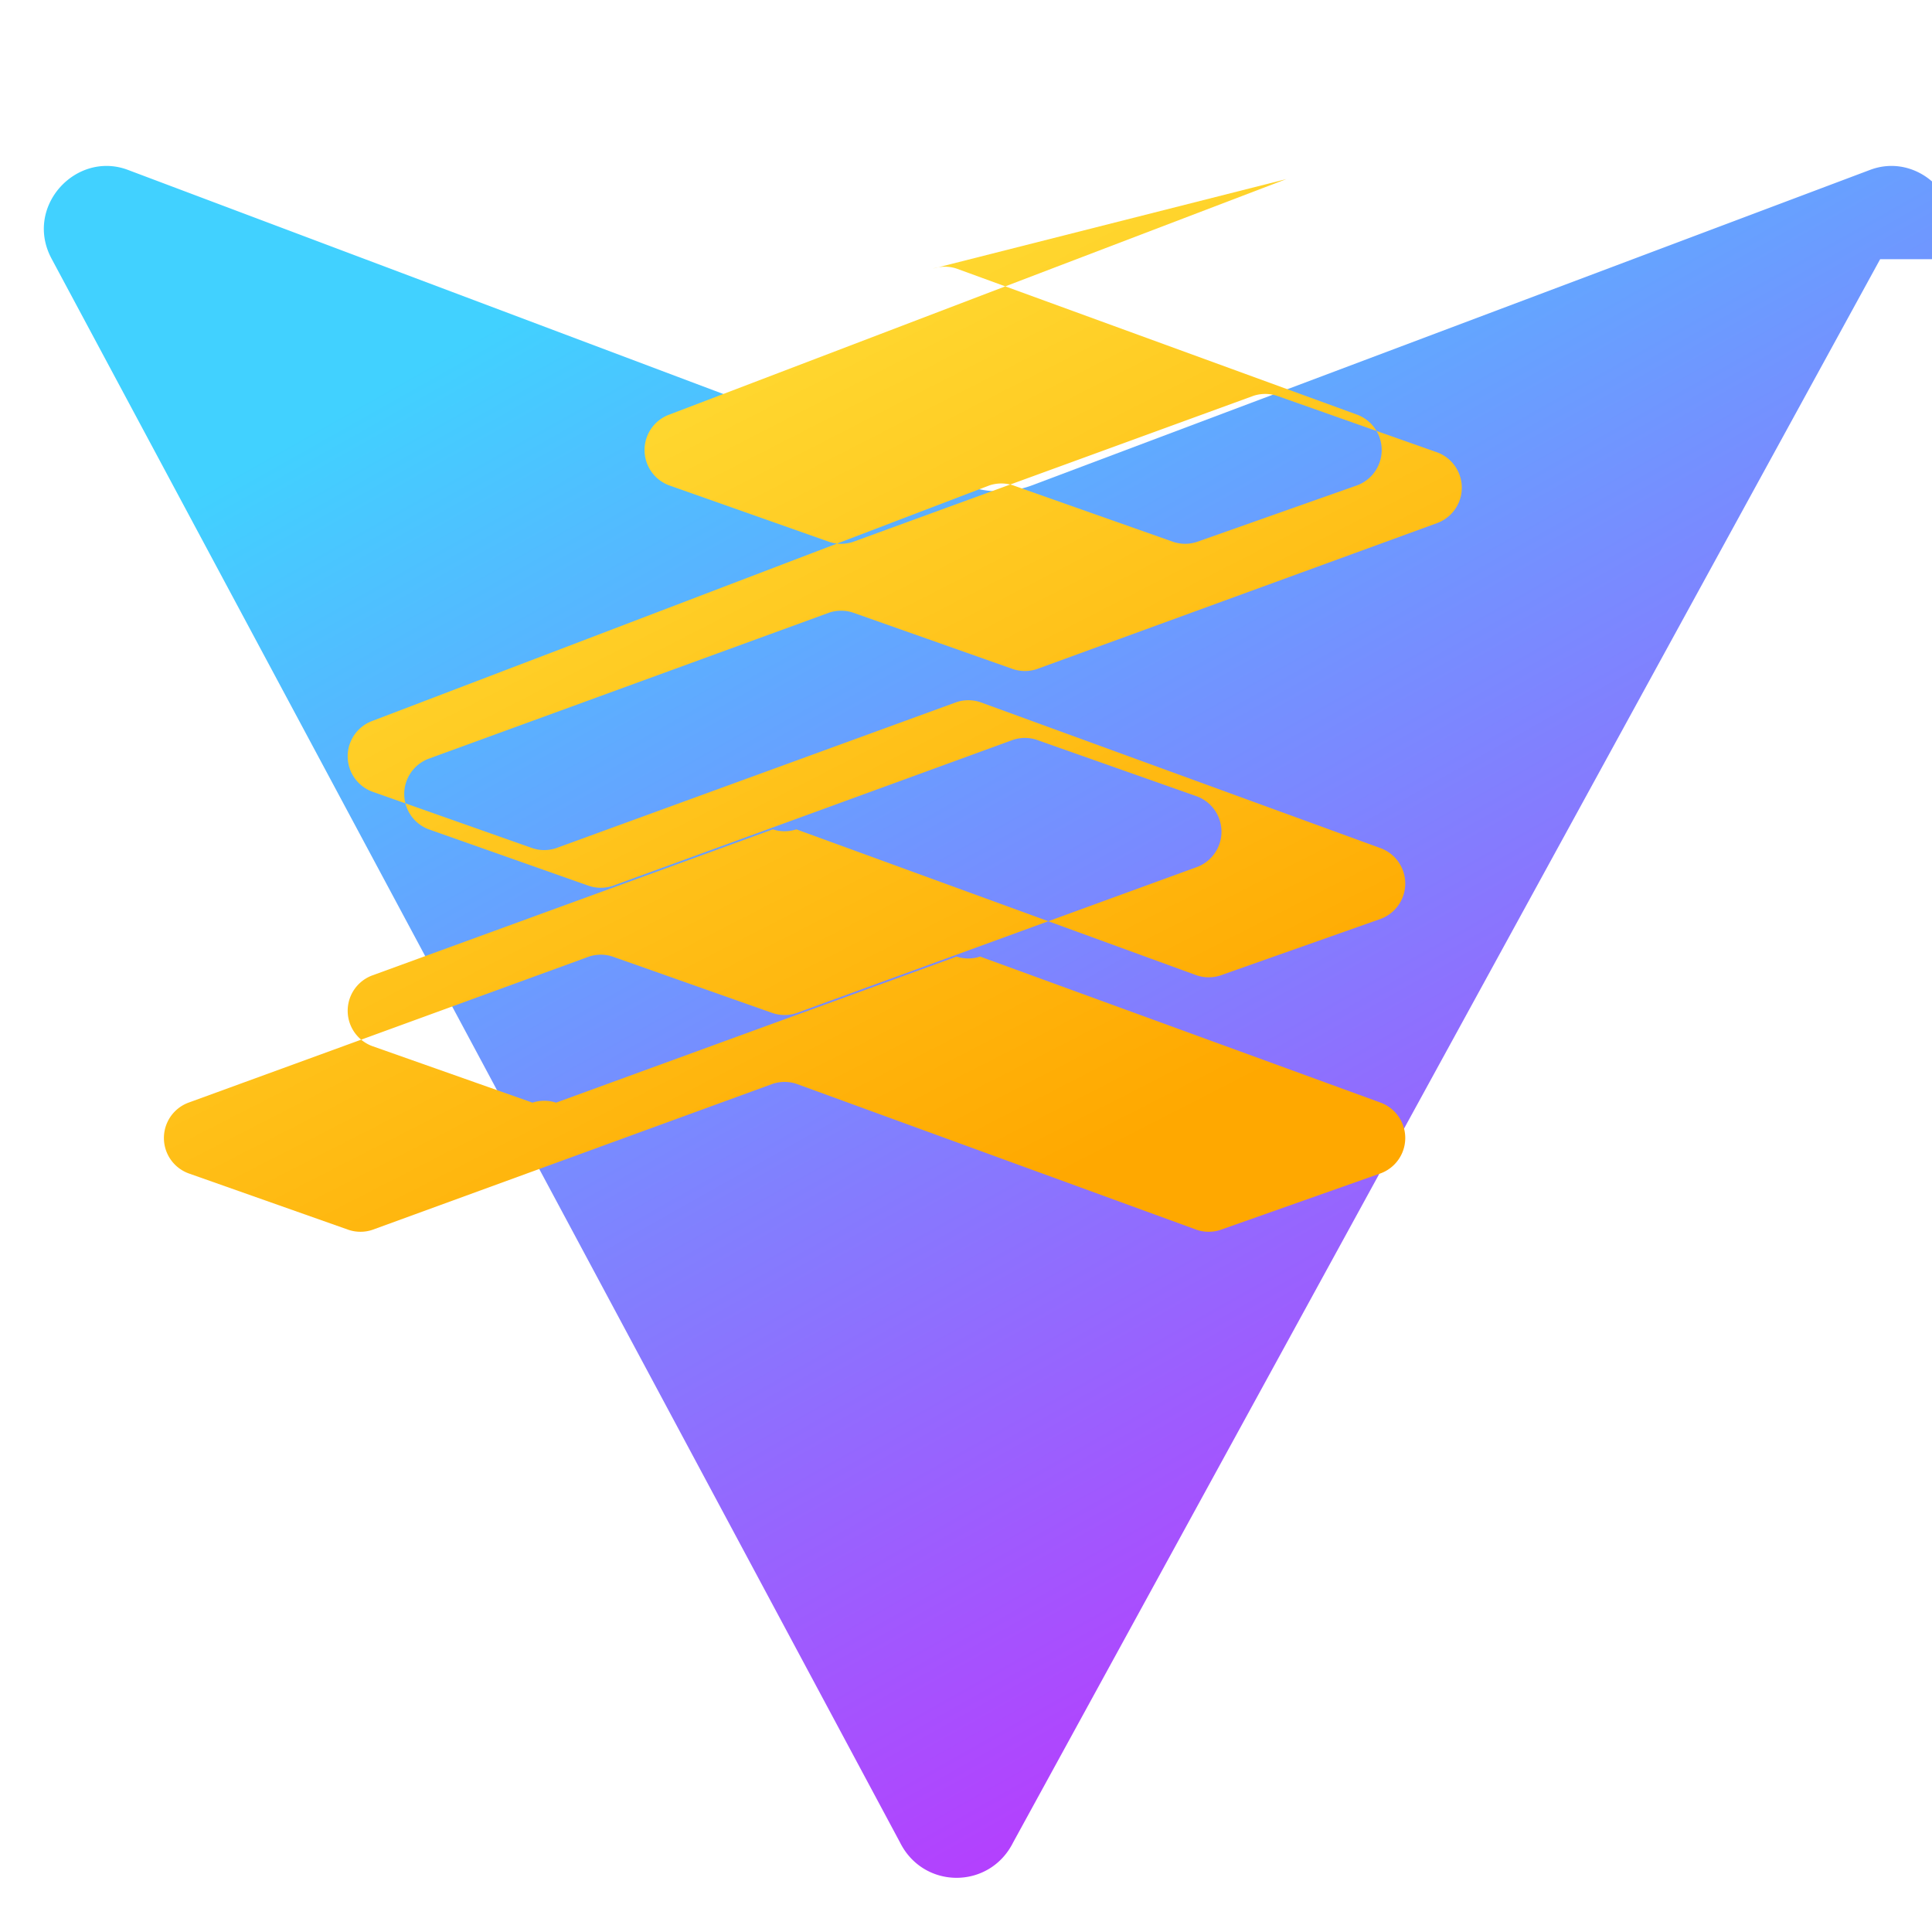 <svg xmlns="http://www.w3.org/2000/svg" viewBox="0 0 410 404" width="64" height="64">
  <defs>
    <linearGradient id="g1" x1=".26" y1=".09" x2=".77" y2=".9">
      <stop stop-color="#41D1FF"/>
      <stop offset="1" stop-color="#BD34FE"/>
    </linearGradient>
    <linearGradient id="g2" x1=".26" y1=".09" x2=".77" y2=".9">
      <stop stop-color="#FFEA83"/>
      <stop offset=".08" stop-color="#FFDD35"/>
      <stop offset="1" stop-color="#FFA800"/>
    </linearGradient>
  </defs>
  <path fill="url(#g1)" d="M399 52 215 388c-5 10-19 10-24 0L11 52c-6-11 5-23 16-19l178 67a20 20 0 0 0 14 0l178-67c11-4 22 8 16 19Z"/>
  <path fill="url(#g2)" d="M273 35 142 85a8 8 0 0 0 0 15l34 12a8 8 0 0 0 5 0l85-31a8 8 0 0 1 5 0l34 12a8 8 0 0 1 0 15l-85 31a8 8 0 0 1-5 0l-34-12a8 8 0 0 0-5 0l-85 31a8 8 0 0 0 0 15l34 12a8 8 0 0 0 5 0l85-31a8 8 0 0 1 5 0l34 12a8 8 0 0 1 0 15l-85 31a8 8 0 0 1-5 0l-34-12a8 8 0 0 0-5 0l-85 31a8 8 0 0 0 0 15l34 12a8 8 0 0 0 5 0l85-31a8 8 0 0 1 5 0l85 31a8 8 0 0 0 5 0l34-12a8 8 0 0 0 0-15l-85-31a8 8 0 0 1-5 0l-85 31a8 8 0 0 0-5 0l-34-12a8 8 0 0 1 0-15l85-31a8 8 0 0 0 5 0l85 31a8 8 0 0 0 5 0l34-12a8 8 0 0 0 0-15l-85-31a8 8 0 0 0-5 0l-85 31a8 8 0 0 1-5 0l-34-12a8 8 0 0 1 0-15l131-50a8 8 0 0 1 5 0l34 12a8 8 0 0 0 5 0l34-12a8 8 0 0 0 0-15l-85-31a8 8 0 0 0-5 0Z"/>
</svg>

